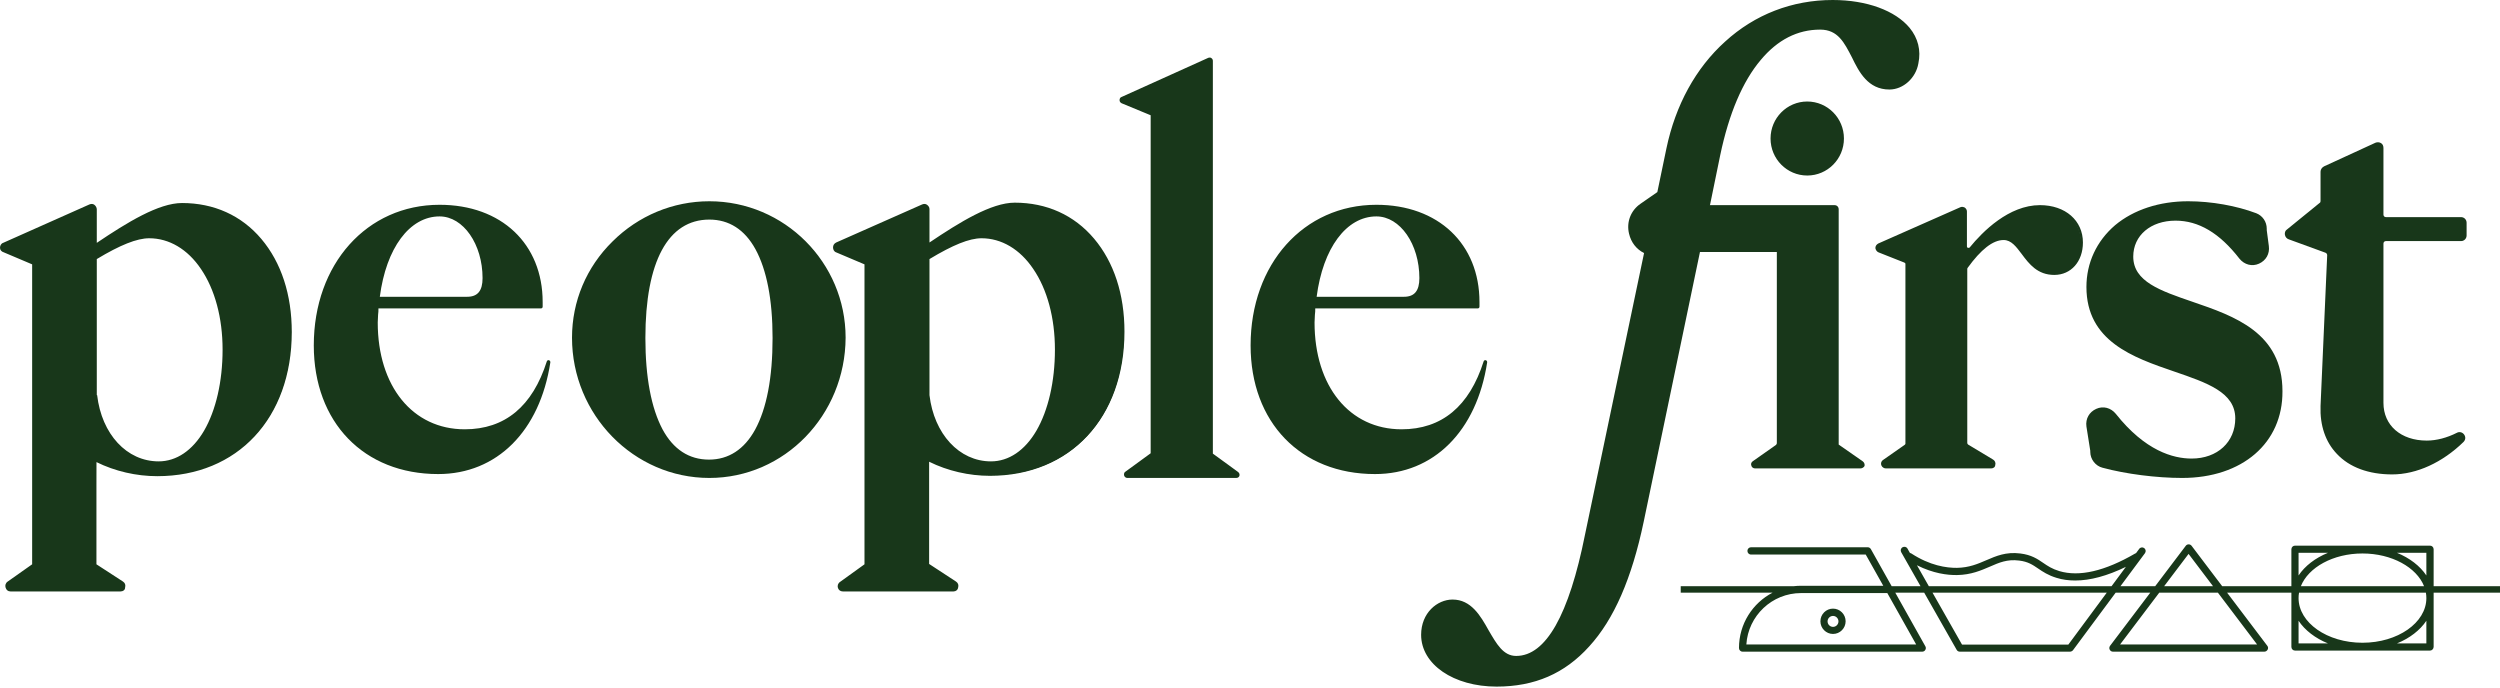 <svg width="200" height="55" viewBox="0 0 200 55" fill="none" xmlns="http://www.w3.org/2000/svg">
<g clip-path="url(#clip0_356_115)">
<path d="M2.796 45.228V21.063C2.796 21.007 2.768 20.951 2.712 20.922L0.364 19.936C0.252 19.879 0.252 19.71 0.364 19.654L7.268 16.608C7.38 16.552 7.492 16.637 7.492 16.749V19.654C7.492 19.766 7.632 19.851 7.716 19.766C9.812 18.357 12.636 16.495 14.564 16.495C19.596 16.495 23.09 20.584 23.09 26.562C23.09 33.16 18.981 37.813 12.608 37.813C10.874 37.813 9.169 37.39 7.716 36.628C7.604 36.572 7.492 36.657 7.492 36.769V45.228C7.492 45.285 7.52 45.341 7.548 45.37L9.728 46.808C9.868 46.892 9.784 47.09 9.644 47.09H0.839C0.699 47.09 0.643 46.892 0.755 46.808L2.74 45.37C2.768 45.313 2.796 45.257 2.796 45.228ZM18.087 27.972C18.087 22.558 15.403 18.779 11.937 18.779C10.763 18.779 9.253 19.484 7.548 20.528C7.492 20.556 7.464 20.612 7.464 20.669V31.637C7.464 31.637 7.464 31.637 7.464 31.666C7.855 35.106 10.092 37.221 12.664 37.221C15.85 37.192 18.087 33.386 18.087 27.972Z" fill="#18371A"/>
<path d="M9.644 47.202H0.838C0.699 47.202 0.615 47.118 0.559 47.005C0.531 46.892 0.559 46.751 0.671 46.666L2.683 45.228V21.063L0.335 20.076C0.223 20.02 0.167 19.936 0.167 19.823C0.167 19.71 0.223 19.597 0.335 19.541L7.24 16.467C7.324 16.439 7.436 16.439 7.519 16.495C7.603 16.552 7.659 16.636 7.659 16.749V19.654C10.147 17.99 12.719 16.383 14.62 16.383C19.708 16.383 23.286 20.584 23.286 26.59C23.286 33.414 19.009 37.982 12.663 37.982C10.958 37.982 9.197 37.559 7.687 36.769L7.659 45.228L9.84 46.666C9.951 46.751 10.007 46.864 9.951 47.005C9.896 47.118 9.784 47.202 9.644 47.202ZM7.352 16.749L0.419 19.794L2.767 20.781C2.879 20.838 2.935 20.922 2.935 21.063V45.2C2.935 45.285 2.879 45.398 2.823 45.426L0.838 46.864L9.672 46.892L7.491 45.454C7.408 45.398 7.352 45.313 7.352 45.2V36.741C7.352 36.628 7.408 36.544 7.491 36.487C7.575 36.431 7.687 36.431 7.771 36.487C9.225 37.248 10.93 37.672 12.607 37.672C18.785 37.672 22.95 33.216 22.95 26.562C22.95 20.725 19.512 16.636 14.564 16.636C12.607 16.636 9.588 18.667 7.771 19.879C7.687 19.936 7.575 19.936 7.464 19.907C7.38 19.851 7.324 19.766 7.324 19.654V16.749H7.352ZM12.691 37.333C9.924 37.333 7.743 34.993 7.352 31.666V31.637V20.669C7.352 20.556 7.408 20.471 7.491 20.415C9.448 19.202 10.874 18.638 11.936 18.638C15.57 18.638 18.226 22.558 18.226 27.972C18.226 33.47 15.962 37.333 12.691 37.333ZM11.936 18.92C10.902 18.92 9.532 19.456 7.631 20.64V31.609C7.995 34.824 10.091 37.051 12.691 37.051C15.794 37.051 17.946 33.329 17.946 27.972C17.946 22.727 15.431 18.92 11.936 18.92Z" fill="#18371A"/>
<path d="M9.644 47.174H0.839C0.727 47.174 0.615 47.09 0.559 46.977C0.531 46.864 0.559 46.723 0.671 46.666L2.656 45.228C2.656 45.228 2.656 45.228 2.656 45.2V21.063C2.656 21.063 2.656 21.063 2.656 21.035L0.307 20.048C0.196 19.992 0.14 19.907 0.14 19.794C0.14 19.682 0.196 19.569 0.307 19.541L7.212 16.467C7.296 16.439 7.408 16.439 7.492 16.495C7.575 16.552 7.631 16.636 7.631 16.721V19.625C7.631 19.625 7.631 19.625 7.631 19.654H7.659C10.119 17.99 12.719 16.383 14.592 16.383C17.108 16.383 19.26 17.369 20.854 19.23C22.419 21.092 23.258 23.629 23.258 26.59C23.258 33.386 18.981 37.982 12.635 37.982C10.93 37.982 9.169 37.559 7.659 36.769C7.659 36.769 7.659 36.769 7.631 36.769C7.631 36.769 7.631 36.769 7.631 36.797V45.257C7.631 45.257 7.631 45.257 7.631 45.285L9.812 46.723C9.924 46.779 9.952 46.92 9.924 47.033C9.896 47.09 9.784 47.174 9.644 47.174ZM7.324 16.721L0.419 19.794C0.419 19.794 0.419 19.794 0.419 19.823V19.851L2.767 20.838C2.879 20.894 2.935 20.979 2.935 21.092V45.228C2.935 45.313 2.879 45.398 2.823 45.454L0.839 46.892C0.839 46.892 0.839 46.892 0.839 46.92C0.839 46.92 0.839 46.92 0.866 46.92H9.7C9.7 46.92 9.7 46.92 9.728 46.92V46.892L7.548 45.454C7.464 45.398 7.408 45.313 7.408 45.228V36.769C7.408 36.656 7.464 36.572 7.548 36.516C7.631 36.459 7.743 36.459 7.827 36.516C9.281 37.277 10.986 37.7 12.663 37.7C18.841 37.7 23.006 33.245 23.006 26.59C23.006 23.686 22.195 21.204 20.686 19.4C19.177 17.595 17.08 16.665 14.648 16.665C12.691 16.665 9.672 18.695 7.855 19.907C7.771 19.964 7.659 19.964 7.575 19.907C7.492 19.851 7.436 19.766 7.436 19.654L7.324 16.721C7.352 16.749 7.352 16.749 7.324 16.721C7.352 16.721 7.352 16.721 7.324 16.721ZM12.691 37.333C9.924 37.333 7.743 34.993 7.352 31.666V31.637V20.669C7.352 20.556 7.408 20.471 7.492 20.415C9.448 19.202 10.874 18.638 11.936 18.638C13.669 18.638 15.263 19.569 16.409 21.261C17.555 22.953 18.198 25.349 18.198 27.944C18.198 30.566 17.639 32.963 16.661 34.654C15.682 36.374 14.257 37.333 12.691 37.333ZM7.631 31.609C7.995 34.824 10.091 37.051 12.691 37.051C14.173 37.051 15.514 36.149 16.465 34.542C17.443 32.906 17.974 30.566 17.974 27.972C17.974 25.406 17.36 23.093 16.213 21.43C15.123 19.823 13.586 18.92 11.936 18.92C10.902 18.92 9.532 19.456 7.631 20.64C7.631 20.64 7.631 20.64 7.631 20.669V31.609Z" fill="#18371A"/>
<path d="M9.644 47.315H0.839C0.643 47.315 0.503 47.202 0.447 47.005C0.391 46.836 0.447 46.638 0.615 46.525L2.572 45.144V21.148L0.307 20.189C0.112 20.133 0 19.992 0 19.823C0 19.654 0.084 19.484 0.252 19.428L7.156 16.354C7.296 16.298 7.436 16.298 7.548 16.383C7.659 16.467 7.743 16.608 7.743 16.749V19.428C10.175 17.792 12.691 16.242 14.564 16.242C17.108 16.242 19.316 17.229 20.91 19.118C22.503 21.007 23.342 23.573 23.342 26.562C23.342 33.442 19.009 38.094 12.579 38.094C10.902 38.094 9.197 37.7 7.715 36.967V45.144L9.84 46.525C10.008 46.638 10.063 46.807 10.008 47.005C10.008 47.202 9.84 47.315 9.644 47.315ZM1.202 46.779H9.253L7.408 45.567C7.296 45.482 7.212 45.341 7.212 45.2V36.741C7.212 36.6 7.296 36.459 7.408 36.374C7.548 36.29 7.687 36.29 7.827 36.346C9.253 37.108 10.958 37.502 12.607 37.502C18.701 37.502 22.811 33.103 22.811 26.534C22.811 23.686 22.028 21.233 20.518 19.456C19.037 17.68 16.968 16.749 14.564 16.749C12.635 16.749 9.644 18.751 7.855 19.964C7.715 20.048 7.548 20.048 7.408 19.992C7.268 19.907 7.184 19.766 7.184 19.625V16.918L0.727 19.823L2.795 20.697C2.963 20.753 3.047 20.922 3.047 21.092V45.228C3.047 45.369 2.991 45.482 2.879 45.567L1.202 46.779ZM12.691 37.474C9.868 37.474 7.604 35.077 7.212 31.665V31.609V20.64C7.212 20.499 7.296 20.358 7.408 20.274C9.393 19.061 10.818 18.497 11.936 18.497C13.726 18.497 15.347 19.456 16.549 21.176C17.723 22.896 18.366 25.293 18.366 27.944C18.366 30.594 17.807 33.019 16.8 34.711C15.766 36.487 14.313 37.474 12.691 37.474ZM7.771 31.609C8.135 34.739 10.147 36.91 12.691 36.91C14.117 36.91 15.403 36.036 16.325 34.457C17.276 32.822 17.807 30.509 17.807 27.972C17.807 25.434 17.192 23.15 16.074 21.515C15.011 19.935 13.53 19.061 11.936 19.061C10.958 19.061 9.616 19.597 7.743 20.725V31.609H7.771Z" fill="#18371A"/>
<path d="M46.18 27.013C46.18 21.261 50.96 16.524 56.747 16.524C62.533 16.524 67.23 21.261 67.23 27.013C67.23 32.963 62.533 37.812 56.747 37.812C50.932 37.812 46.18 32.991 46.18 27.013ZM62.226 27.041C62.226 20.725 60.269 17.144 56.747 17.144C53.197 17.144 51.24 20.612 51.24 27.041C51.24 33.526 53.197 37.164 56.747 37.164C60.213 37.192 62.226 33.611 62.226 27.041Z" fill="#18371A"/>
<path d="M56.747 38.094C50.765 38.094 45.901 33.103 45.901 27.013C45.901 21.063 50.765 16.242 56.747 16.242C62.673 16.242 67.51 21.063 67.51 27.013C67.51 33.132 62.673 38.094 56.747 38.094ZM56.747 16.805C51.072 16.805 46.46 21.373 46.46 27.013C46.46 32.822 51.072 37.531 56.747 37.531C62.366 37.531 66.951 32.793 66.951 27.013C66.951 21.373 62.366 16.805 56.747 16.805ZM56.747 37.474C53.001 37.474 50.961 33.78 50.961 27.069C50.961 20.499 53.029 16.89 56.747 16.89C60.409 16.89 62.506 20.612 62.506 27.069C62.506 33.667 60.409 37.474 56.747 37.474ZM56.747 17.426C52.191 17.426 51.52 23.46 51.52 27.041C51.52 33.386 53.393 36.882 56.747 36.882C60.102 36.882 61.947 33.386 61.947 27.041C61.947 20.95 60.046 17.426 56.747 17.426Z" fill="#18371A"/>
<path d="M56.747 37.953C50.849 37.953 46.041 33.047 46.041 27.013C46.041 24.193 47.159 21.515 49.199 19.513C51.24 17.511 53.896 16.383 56.747 16.383C62.589 16.383 67.37 21.148 67.37 27.013C67.342 33.047 62.589 37.953 56.747 37.953ZM56.747 16.665C53.98 16.665 51.352 17.736 49.395 19.71C47.41 21.684 46.32 24.278 46.32 27.013C46.32 32.906 50.989 37.7 56.747 37.7C62.45 37.7 67.09 32.906 67.09 27.013C67.09 21.289 62.45 16.665 56.747 16.665ZM56.747 37.333C54.93 37.333 53.504 36.431 52.554 34.626C51.603 32.85 51.1 30.312 51.1 27.069C51.1 20.612 53.113 17.031 56.747 17.031C58.536 17.031 59.934 17.933 60.912 19.682C61.863 21.402 62.366 23.883 62.366 27.069C62.366 30.34 61.863 32.906 60.912 34.654C59.934 36.431 58.536 37.333 56.747 37.333ZM56.747 17.285C53.281 17.285 51.352 20.753 51.352 27.041C51.352 30.256 51.827 32.737 52.778 34.485C53.7 36.177 55.042 37.051 56.747 37.051C58.424 37.051 59.738 36.205 60.661 34.514C61.611 32.793 62.086 30.284 62.086 27.041C62.086 23.911 61.611 21.486 60.689 19.794C59.766 18.131 58.424 17.285 56.747 17.285Z" fill="#18371A"/>
<path d="M56.747 38.236C50.709 38.236 45.761 33.188 45.761 27.013C45.761 24.109 46.907 21.373 49.004 19.315C51.072 17.257 53.84 16.101 56.747 16.101C62.757 16.101 67.649 21.007 67.649 27.013C67.621 33.216 62.757 38.236 56.747 38.236ZM58.676 17.116C59.682 17.539 60.521 18.356 61.164 19.541C62.142 21.317 62.645 23.855 62.645 27.07C62.645 30.397 62.142 32.991 61.164 34.795C60.521 35.98 59.682 36.798 58.676 37.221C63.316 36.29 66.81 32.06 66.81 27.013C66.81 22.107 63.316 18.018 58.676 17.116ZM54.762 17.116C52.805 17.511 51.016 18.441 49.59 19.879C47.662 21.797 46.599 24.306 46.599 26.985C46.599 32.032 50.15 36.262 54.818 37.192C53.812 36.741 52.973 35.923 52.302 34.711C51.324 32.906 50.821 30.312 50.821 27.013C50.821 21.656 52.19 18.244 54.762 17.116ZM56.747 17.567C53.448 17.567 51.631 20.922 51.631 27.041C51.631 30.199 52.106 32.653 53.001 34.344C53.868 35.952 55.125 36.769 56.719 36.769C58.284 36.769 59.542 35.952 60.409 34.373C61.331 32.681 61.806 30.228 61.806 27.041C61.806 23.968 61.331 21.571 60.437 19.936C59.57 18.356 58.312 17.567 56.747 17.567Z" fill="#18371A"/>
<path d="M69.41 45.228V21.063C69.41 21.007 69.382 20.951 69.327 20.922L66.978 19.935C66.867 19.879 66.867 19.71 66.978 19.682L73.911 16.608C73.995 16.58 74.107 16.636 74.107 16.749V19.682C74.107 19.794 74.246 19.879 74.33 19.794C76.427 18.384 79.25 16.524 81.207 16.524C86.239 16.524 89.733 20.612 89.733 26.59C89.733 33.188 85.624 37.841 79.25 37.841C77.517 37.841 75.784 37.418 74.33 36.628C74.246 36.572 74.135 36.657 74.135 36.769V45.228C74.135 45.285 74.163 45.313 74.191 45.341L76.399 46.779C76.511 46.864 76.455 47.033 76.315 47.033H67.454C67.314 47.033 67.258 46.864 67.37 46.779L69.382 45.341C69.382 45.313 69.41 45.285 69.41 45.228ZM84.701 27.972C84.701 22.558 82.018 18.779 78.552 18.779C77.377 18.779 75.868 19.484 74.163 20.528C74.107 20.556 74.107 20.612 74.107 20.64V31.609C74.107 31.609 74.107 31.609 74.107 31.637C74.498 35.077 76.734 37.192 79.306 37.192C82.437 37.192 84.701 33.386 84.701 27.972Z" fill="#18371A"/>
<path d="M76.287 47.202H67.426C67.286 47.202 67.202 47.117 67.146 47.005C67.118 46.892 67.146 46.751 67.258 46.695L69.271 45.257V21.063L66.923 20.076C66.811 20.02 66.755 19.935 66.755 19.823C66.755 19.71 66.811 19.597 66.923 19.569L73.855 16.495C73.939 16.467 74.051 16.467 74.135 16.523C74.219 16.58 74.275 16.665 74.275 16.777V19.71C76.762 18.046 79.334 16.411 81.235 16.411C86.323 16.411 89.901 20.612 89.901 26.618C89.901 33.442 85.624 38.01 79.278 38.01C77.545 38.01 75.784 37.587 74.302 36.797V45.257L76.511 46.695C76.623 46.751 76.679 46.892 76.623 47.005C76.511 47.117 76.399 47.202 76.287 47.202ZM73.939 16.749L67.006 19.823L69.355 20.809C69.466 20.866 69.522 20.95 69.522 21.063V45.228C69.522 45.313 69.466 45.398 69.41 45.454L67.398 46.892H76.259L74.051 45.454C73.967 45.398 73.911 45.313 73.911 45.2V36.741C73.911 36.628 73.967 36.544 74.051 36.487C74.135 36.431 74.247 36.431 74.331 36.487C75.784 37.248 77.517 37.672 79.166 37.672C85.344 37.672 89.51 33.216 89.51 26.562C89.51 20.725 86.071 16.636 81.123 16.636C79.166 16.636 76.147 18.667 74.331 19.879C74.247 19.935 74.135 19.935 74.051 19.879C73.967 19.823 73.911 19.738 73.911 19.625V16.749H73.939ZM79.278 37.333C76.511 37.333 74.331 34.993 73.939 31.665V31.637V20.669C73.939 20.556 73.995 20.471 74.079 20.415C76.036 19.202 77.461 18.638 78.524 18.638C82.158 18.638 84.813 22.558 84.813 27.972C84.841 33.47 82.549 37.333 79.278 37.333ZM78.552 18.92C77.517 18.92 76.147 19.456 74.247 20.64V31.609C74.61 34.795 76.707 37.051 79.306 37.051C82.409 37.051 84.562 33.329 84.562 27.972C84.562 22.727 82.018 18.92 78.552 18.92Z" fill="#18371A"/>
<path d="M76.287 47.174H67.426C67.314 47.174 67.202 47.09 67.174 46.977C67.146 46.864 67.174 46.723 67.286 46.666L69.299 45.228V21.063L66.951 20.076C66.839 20.02 66.783 19.936 66.783 19.823C66.783 19.71 66.839 19.597 66.951 19.569L73.883 16.495C73.967 16.467 74.079 16.467 74.135 16.523C74.219 16.58 74.246 16.665 74.246 16.749V19.682C76.734 18.018 79.306 16.383 81.179 16.383C83.695 16.383 85.848 17.369 87.441 19.23C89.006 21.092 89.845 23.629 89.845 26.59C89.845 33.386 85.568 37.982 79.222 37.982C77.517 37.982 75.728 37.559 74.246 36.769V45.228L76.455 46.666C76.567 46.723 76.595 46.864 76.567 46.977C76.511 47.09 76.399 47.174 76.287 47.174ZM73.939 16.721L67.007 19.794L69.355 20.781C69.466 20.838 69.522 20.922 69.522 21.035V45.2C69.522 45.285 69.466 45.37 69.41 45.426L67.398 46.864H76.259L74.051 45.426C73.967 45.37 73.911 45.285 73.911 45.2V36.741C73.911 36.656 73.967 36.544 74.051 36.516C74.135 36.459 74.246 36.459 74.33 36.516C75.784 37.277 77.517 37.7 79.194 37.7C85.372 37.7 89.538 33.245 89.538 26.59C89.538 23.686 88.727 21.204 87.217 19.4C85.708 17.595 83.611 16.665 81.179 16.665C79.222 16.665 76.203 18.695 74.386 19.907C74.302 19.964 74.191 19.964 74.107 19.907C74.023 19.851 73.967 19.766 73.967 19.654L73.939 16.721C73.967 16.749 73.967 16.749 73.939 16.721ZM79.278 37.333C76.511 37.333 74.33 34.993 73.939 31.666V31.637V20.669C73.939 20.584 73.995 20.471 74.079 20.443C76.036 19.23 77.461 18.667 78.524 18.667C80.257 18.667 81.85 19.597 82.996 21.289C84.142 22.981 84.785 25.378 84.785 27.972C84.785 30.594 84.226 32.991 83.248 34.683C82.297 36.374 80.872 37.333 79.278 37.333ZM78.552 18.92C77.517 18.92 76.147 19.456 74.246 20.64V31.609C74.61 34.824 76.707 37.051 79.306 37.051C80.788 37.051 82.13 36.149 83.08 34.542C84.058 32.906 84.59 30.566 84.59 27.972C84.59 25.406 83.975 23.093 82.829 21.43C81.71 19.823 80.201 18.92 78.552 18.92Z" fill="#18371A"/>
<path d="M76.287 47.315H67.425C67.23 47.315 67.09 47.202 67.034 47.033C66.978 46.864 67.034 46.667 67.202 46.554L69.159 45.144V21.148L66.894 20.189C66.727 20.133 66.643 19.964 66.643 19.795C66.643 19.625 66.727 19.484 66.894 19.4L73.771 16.355C73.911 16.298 74.05 16.298 74.162 16.383C74.274 16.467 74.358 16.58 74.358 16.721V19.4C76.79 17.764 79.306 16.213 81.179 16.213C83.723 16.213 85.931 17.2 87.525 19.09C89.118 20.979 89.957 23.545 89.957 26.534C89.957 33.414 85.624 38.066 79.194 38.066C77.517 38.066 75.812 37.672 74.33 36.938V45.116L76.483 46.526C76.65 46.638 76.706 46.807 76.65 47.005C76.622 47.202 76.455 47.315 76.287 47.315ZM67.817 46.779H75.868L74.022 45.567C73.911 45.482 73.827 45.37 73.827 45.2V36.741C73.827 36.6 73.911 36.459 74.022 36.375C74.134 36.29 74.302 36.29 74.442 36.375C75.868 37.136 77.573 37.531 79.222 37.531C85.316 37.531 89.425 33.132 89.425 26.562C89.425 23.714 88.643 21.261 87.133 19.484C85.652 17.708 83.583 16.777 81.179 16.777C79.25 16.777 76.259 18.808 74.47 19.992C74.33 20.077 74.19 20.077 74.05 20.02C73.911 19.936 73.827 19.795 73.827 19.654V16.919L67.341 19.795L69.41 20.669C69.578 20.725 69.662 20.894 69.662 21.064V45.228C69.662 45.37 69.606 45.482 69.494 45.567L67.817 46.779ZM79.278 37.474C76.455 37.474 74.19 35.078 73.799 31.666C73.799 31.637 73.799 31.637 73.799 31.609V20.669C73.799 20.528 73.883 20.387 73.995 20.302C75.979 19.09 77.405 18.526 78.523 18.526C80.312 18.526 81.934 19.484 83.136 21.204C84.31 22.924 84.953 25.321 84.953 27.972C84.953 30.622 84.394 33.047 83.387 34.739C82.381 36.487 80.927 37.474 79.278 37.474ZM74.358 20.725V31.609C74.722 34.711 76.734 36.91 79.278 36.91C80.704 36.91 81.99 36.036 82.912 34.457C83.862 32.822 84.394 30.509 84.394 27.972C84.394 25.434 83.779 23.15 82.66 21.515C81.598 19.936 80.117 19.061 78.523 19.061C77.545 19.061 76.231 19.597 74.358 20.725Z" fill="#18371A"/>
<path d="M92.193 36.233V9.22C92.193 9.164 92.165 9.108 92.109 9.079L89.789 8.121C89.677 8.064 89.677 7.895 89.789 7.839L96.722 4.681C96.805 4.624 96.917 4.709 96.917 4.822V36.233C96.917 36.29 96.945 36.318 96.973 36.346L98.986 37.812C99.098 37.897 99.042 38.095 98.902 38.095H90.18C90.04 38.095 89.985 37.897 90.096 37.812L92.109 36.346C92.165 36.346 92.193 36.29 92.193 36.233Z" fill="#18371A"/>
<path d="M98.902 38.236H90.18C90.069 38.236 89.957 38.151 89.929 38.038C89.901 37.925 89.929 37.784 90.041 37.728L92.053 36.262V9.221L89.733 8.262C89.621 8.205 89.565 8.121 89.565 8.008C89.565 7.895 89.621 7.782 89.733 7.754L96.666 4.624C96.75 4.596 96.862 4.596 96.917 4.653C97.001 4.709 97.029 4.794 97.029 4.878V36.29L99.042 37.756C99.154 37.841 99.182 37.953 99.154 38.066C99.126 38.151 99.042 38.236 98.902 38.236ZM96.778 4.822L89.845 7.98L92.165 8.939C92.277 8.995 92.333 9.08 92.333 9.192V36.233C92.333 36.318 92.277 36.403 92.221 36.459L90.209 37.925H98.93L96.917 36.459C96.834 36.403 96.806 36.318 96.806 36.233L96.778 4.822Z" fill="#18371A"/>
<path d="M142.259 35.5V21.035C142.259 20.556 142.259 20.076 142.259 19.625C142.203 19.287 142.175 18.977 142.119 18.638C142.119 18.638 142.119 18.638 142.092 18.638C141.448 19.033 141.84 18.441 141.197 18.836C141.197 18.836 140.163 19.315 140.135 19.315L136.053 16.89C135.886 16.777 135.969 16.524 136.165 16.524H146.704C146.816 16.524 146.9 16.608 146.9 16.721V35.5C146.9 35.557 146.928 35.641 146.983 35.669L148.884 36.995C149.052 37.108 148.968 37.361 148.772 37.361H140.358C140.163 37.361 140.079 37.108 140.247 36.995L142.119 35.669C142.203 35.613 142.231 35.557 142.259 35.5Z" fill="#18371A"/>
<path d="M148.828 37.474H140.414C140.275 37.474 140.135 37.389 140.107 37.248C140.051 37.108 140.107 36.967 140.247 36.882L142.092 35.585L142.147 35.472V21.035V19.625L142.036 18.836C141.84 18.948 141.7 18.92 141.588 18.836C141.588 18.836 141.56 18.836 141.56 18.808C141.56 18.808 141.504 18.808 141.281 18.948C141.281 18.948 141.281 18.948 140.75 19.202C140.163 19.456 140.163 19.484 140.107 19.428L136.053 17.003C135.914 16.918 135.886 16.777 135.914 16.636C135.941 16.495 136.081 16.411 136.221 16.411H146.76C146.955 16.411 147.095 16.552 147.095 16.749V35.529C147.095 35.557 147.095 35.585 147.123 35.585L149.024 36.91C149.136 36.995 149.192 37.136 149.164 37.277C149.108 37.389 148.968 37.474 148.828 37.474ZM142.119 18.497C142.147 18.497 142.147 18.497 142.175 18.497C142.231 18.526 142.259 18.554 142.259 18.61L142.399 19.625V21.035V35.529L142.287 35.754L140.386 37.079C140.358 37.108 140.358 37.136 140.358 37.164C140.358 37.192 140.386 37.22 140.414 37.22H148.828C148.884 37.22 148.884 37.192 148.884 37.164C148.884 37.136 148.884 37.108 148.856 37.079L146.955 35.754C146.872 35.698 146.816 35.585 146.816 35.472V16.721C146.816 16.693 146.788 16.665 146.76 16.665H136.221C136.193 16.665 136.165 16.693 136.165 16.721C136.165 16.749 136.165 16.777 136.193 16.777L140.191 19.174C140.386 19.09 141.085 18.751 141.169 18.723C141.476 18.526 141.616 18.526 141.756 18.638C141.756 18.638 141.784 18.638 141.784 18.667C141.784 18.667 141.84 18.667 142.064 18.526C142.064 18.497 142.092 18.497 142.119 18.497Z" fill="#18371A"/>
<path d="M152.574 35.472V21.092C152.574 20.979 152.518 20.894 152.406 20.866L150.338 20.048C150.142 19.964 150.142 19.682 150.338 19.597L156.907 16.693C157.075 16.608 157.242 16.749 157.242 16.918V19.71C157.242 19.936 157.522 20.048 157.69 19.879C159.115 18.103 161.1 16.552 163.197 16.552C165.153 16.552 166.495 17.736 166.495 19.428C166.495 20.894 165.601 21.881 164.315 21.881C161.995 21.881 161.799 19.09 160.261 19.09C159.143 19.09 158.053 20.274 157.27 21.373C157.242 21.43 157.214 21.458 157.214 21.515V35.472C157.214 35.557 157.27 35.641 157.326 35.698L159.339 36.91C159.563 37.051 159.451 37.361 159.199 37.361H150.785C150.533 37.361 150.449 37.051 150.645 36.91L152.378 35.698C152.546 35.641 152.574 35.557 152.574 35.472Z" fill="#18371A"/>
<path d="M159.283 37.474H150.869C150.701 37.474 150.562 37.361 150.505 37.22C150.45 37.051 150.505 36.882 150.645 36.797L152.378 35.585C152.406 35.557 152.434 35.529 152.434 35.5V21.12C152.434 21.063 152.406 21.035 152.35 21.007L150.282 20.189C150.142 20.133 150.058 19.992 150.03 19.851C150.03 19.682 150.114 19.569 150.254 19.484L156.823 16.58C156.935 16.523 157.075 16.552 157.187 16.608C157.298 16.693 157.354 16.805 157.354 16.918V19.71C157.354 19.794 157.41 19.823 157.438 19.823C157.466 19.823 157.522 19.851 157.578 19.794C158.612 18.526 160.708 16.411 163.197 16.411C165.237 16.411 166.634 17.651 166.634 19.4C166.634 20.922 165.685 21.994 164.342 21.994C163.001 21.994 162.331 21.12 161.743 20.33C161.296 19.738 160.904 19.202 160.29 19.202C159.423 19.202 158.473 19.964 157.41 21.43C157.41 21.458 157.382 21.486 157.382 21.486V35.444C157.382 35.472 157.41 35.529 157.438 35.557L159.451 36.769C159.591 36.854 159.674 37.023 159.619 37.192C159.619 37.361 159.479 37.474 159.283 37.474ZM157.019 16.777C157.019 16.777 156.991 16.777 156.963 16.777L150.394 19.682C150.338 19.71 150.338 19.766 150.338 19.794C150.338 19.823 150.338 19.879 150.422 19.907L152.49 20.725C152.63 20.781 152.742 20.922 152.742 21.092V35.472C152.742 35.585 152.686 35.726 152.574 35.782L150.841 36.995C150.785 37.051 150.785 37.108 150.785 37.136C150.785 37.164 150.813 37.22 150.897 37.22H159.311C159.395 37.22 159.423 37.164 159.423 37.136C159.423 37.108 159.451 37.051 159.367 36.995L157.354 35.782C157.242 35.726 157.159 35.585 157.159 35.444V21.486C157.159 21.402 157.187 21.317 157.242 21.261C158.361 19.71 159.395 18.92 160.345 18.92C161.1 18.92 161.547 19.512 162.022 20.161C162.581 20.922 163.197 21.712 164.398 21.712C165.602 21.712 166.44 20.753 166.44 19.371C166.44 17.764 165.126 16.636 163.253 16.636C160.877 16.636 158.836 18.695 157.829 19.907C157.718 20.02 157.55 20.076 157.41 20.02C157.27 19.964 157.159 19.823 157.159 19.654V16.862C157.159 16.805 157.131 16.777 157.103 16.777C157.075 16.805 157.047 16.777 157.019 16.777Z" fill="#18371A"/>
<path d="M167.642 36.149C167.642 36.092 167.642 36.064 167.642 36.008L167.333 34.062C167.194 33.132 168.368 32.624 168.927 33.357C170.55 35.416 172.757 37.108 175.301 37.108C177.594 37.108 179.215 35.641 179.215 33.498C179.215 28.282 167.306 30.397 167.306 22.952C167.306 19.259 170.464 16.524 175.022 16.524C176.895 16.524 178.852 16.89 180.305 17.454C180.641 17.595 180.892 17.933 180.892 18.3V18.356C180.892 18.413 180.892 18.441 180.892 18.497L181.06 19.766C181.2 20.697 180.026 21.176 179.467 20.471C177.929 18.497 176.167 17.257 174.015 17.257C171.807 17.257 170.241 18.61 170.241 20.556C170.241 25.688 182.178 23.432 182.178 31.327C182.178 35.134 179.215 37.841 174.546 37.841C172.617 37.841 170.214 37.559 168.284 37.051C167.892 36.91 167.642 36.572 167.642 36.149Z" fill="#18371A"/>
<path d="M174.573 38.095C172.533 38.095 170.101 37.785 168.228 37.277C167.725 37.136 167.362 36.657 167.362 36.121C167.362 36.093 167.362 36.065 167.362 36.036L167.054 34.091C166.97 33.555 167.25 33.047 167.752 32.822C168.257 32.596 168.816 32.737 169.152 33.16C170.464 34.824 172.589 36.797 175.328 36.797C177.454 36.797 178.962 35.416 178.962 33.47C178.962 31.299 176.671 30.509 173.987 29.579C170.744 28.451 167.054 27.182 167.054 22.924C167.054 19.033 170.41 16.213 175.049 16.213C176.895 16.213 178.908 16.58 180.445 17.172C180.891 17.341 181.2 17.793 181.2 18.272V18.328C181.2 18.357 181.2 18.385 181.2 18.413L181.367 19.682C181.45 20.246 181.171 20.725 180.668 20.951C180.165 21.176 179.606 21.035 179.271 20.584C177.65 18.497 175.944 17.482 174.043 17.482C171.974 17.482 170.549 18.723 170.549 20.5C170.549 22.586 172.785 23.347 175.357 24.25C178.683 25.406 182.485 26.703 182.485 31.271C182.485 35.388 179.298 38.095 174.573 38.095ZM168.228 33.301C168.144 33.301 168.032 33.329 167.977 33.358C167.752 33.442 167.558 33.668 167.613 34.034L167.921 35.98C167.921 36.036 167.921 36.093 167.921 36.149C167.921 36.431 168.117 36.685 168.368 36.769C170.185 37.249 172.562 37.559 174.573 37.559C178.991 37.559 181.953 35.049 181.953 31.327C181.953 27.154 178.516 25.97 175.218 24.842C172.533 23.911 170.018 23.065 170.018 20.556C170.018 18.441 171.695 16.975 174.071 16.975C176.14 16.975 177.984 18.075 179.717 20.302C179.942 20.584 180.249 20.584 180.445 20.5C180.668 20.415 180.864 20.189 180.808 19.823L180.641 18.554C180.641 18.497 180.641 18.441 180.641 18.385V18.328C180.641 18.075 180.472 17.849 180.249 17.736C178.768 17.144 176.838 16.806 175.049 16.806C170.744 16.806 167.613 19.4 167.613 22.953C167.613 26.788 170.94 27.944 174.154 29.071C176.895 30.03 179.494 30.933 179.494 33.498C179.494 35.782 177.761 37.39 175.301 37.39C172.366 37.39 170.074 35.303 168.704 33.527C168.564 33.358 168.397 33.301 168.228 33.301Z" fill="#18371A"/>
<path d="M174.573 37.953C172.533 37.953 170.13 37.643 168.284 37.136C167.838 37.023 167.529 36.6 167.529 36.121C167.529 36.093 167.529 36.036 167.529 36.008L167.222 34.062C167.139 33.583 167.39 33.132 167.838 32.934C168.284 32.737 168.76 32.85 169.067 33.245C171.471 36.29 173.82 36.939 175.357 36.939C177.565 36.939 179.131 35.501 179.131 33.442C179.131 31.158 176.782 30.34 174.071 29.41C170.856 28.31 167.25 27.041 167.25 22.896C167.25 21.063 168.034 19.372 169.459 18.187C170.884 16.975 172.896 16.326 175.133 16.326C176.951 16.326 178.962 16.693 180.472 17.285C180.864 17.454 181.144 17.821 181.144 18.272V18.328C181.144 18.357 181.144 18.413 181.144 18.441L181.311 19.71C181.367 20.189 181.144 20.612 180.696 20.81C180.249 21.007 179.774 20.866 179.467 20.5C177.817 18.385 176.056 17.341 174.127 17.341C171.974 17.341 170.464 18.638 170.464 20.5C170.464 22.699 172.757 23.46 175.385 24.391C178.683 25.519 182.402 26.816 182.402 31.271C182.345 35.275 179.214 37.953 174.573 37.953ZM168.228 33.16C168.117 33.16 168.005 33.188 167.921 33.217C167.669 33.329 167.39 33.611 167.473 34.034L167.782 35.98C167.782 36.036 167.782 36.093 167.782 36.149C167.782 36.516 168.005 36.798 168.341 36.91C170.185 37.39 172.562 37.7 174.573 37.7C179.075 37.7 182.093 35.134 182.093 31.327C182.093 27.041 178.459 25.8 175.245 24.701C172.617 23.799 170.157 22.953 170.157 20.556C170.157 18.526 171.778 17.116 174.071 17.116C176.084 17.116 177.9 18.187 179.606 20.387C179.886 20.725 180.276 20.725 180.529 20.612C180.781 20.5 181.06 20.217 180.975 19.794L180.808 18.526C180.808 18.469 180.808 18.441 180.808 18.385V18.328C180.808 18.018 180.612 17.708 180.305 17.595C178.822 17.003 176.866 16.665 175.049 16.665C172.896 16.665 170.94 17.313 169.571 18.469C168.228 19.625 167.473 21.204 167.473 22.981C167.473 26.928 170.856 28.113 174.127 29.241C176.839 30.171 179.383 31.045 179.383 33.527C179.383 35.726 177.733 37.277 175.357 37.277C173.764 37.277 171.332 36.628 168.872 33.47C168.647 33.217 168.424 33.16 168.228 33.16Z" fill="#18371A"/>
<path d="M174.573 38.236C172.533 38.236 170.074 37.925 168.201 37.418C167.642 37.277 167.222 36.741 167.222 36.149C167.222 36.121 167.222 36.093 167.222 36.064L166.914 34.119C166.83 33.498 167.139 32.963 167.698 32.709C168.257 32.455 168.871 32.624 169.263 33.104C171.611 36.064 173.847 36.685 175.328 36.685C177.397 36.685 178.822 35.359 178.822 33.47C178.822 31.384 176.559 30.622 173.931 29.72C170.633 28.592 166.914 27.295 166.914 22.953C166.914 21.035 167.725 19.287 169.206 18.018C170.689 16.777 172.756 16.101 175.049 16.101C176.922 16.101 178.935 16.467 180.501 17.059C181.004 17.257 181.34 17.736 181.34 18.3V18.356C181.34 18.385 181.34 18.413 181.34 18.413L181.507 19.682C181.59 20.302 181.283 20.838 180.724 21.092C180.165 21.346 179.55 21.176 179.158 20.697C177.565 18.639 175.887 17.652 174.043 17.652C172.058 17.652 170.66 18.836 170.66 20.528C170.66 22.53 172.842 23.263 175.385 24.137C178.768 25.293 182.597 26.618 182.597 31.299C182.625 35.444 179.381 38.236 174.573 38.236ZM168.228 33.442C168.144 33.442 168.088 33.47 168.032 33.498C167.977 33.527 167.698 33.668 167.752 34.034L168.061 35.98C168.061 36.036 168.088 36.121 168.088 36.177C168.088 36.403 168.228 36.6 168.451 36.657C170.13 37.108 172.254 37.39 174.154 37.446C172.617 37.136 170.66 36.177 168.676 33.668C168.507 33.498 168.368 33.442 168.228 33.442ZM171.136 17.764C170.604 18.018 170.157 18.328 169.738 18.667C168.451 19.766 167.725 21.289 167.725 22.953C167.725 26.703 170.856 27.774 174.183 28.93C176.978 29.889 179.634 30.82 179.634 33.47C179.634 34.965 178.935 36.149 177.817 36.854C180.305 35.952 181.814 33.921 181.814 31.299C181.814 27.21 178.292 25.998 175.161 24.926C172.45 23.996 169.878 23.122 169.878 20.528C169.85 19.4 170.324 18.413 171.136 17.764ZM175.218 16.947C176.866 17.285 178.376 18.356 179.83 20.189C180.053 20.471 180.361 20.358 180.416 20.33C180.472 20.302 180.752 20.161 180.695 19.794L180.528 18.526C180.528 18.469 180.528 18.413 180.528 18.328V18.272C180.528 18.075 180.416 17.877 180.22 17.821C178.768 17.285 176.922 16.947 175.218 16.947Z" fill="#18371A"/>
<path d="M185.783 32.511L186.315 20.443C186.315 20.302 186.231 20.161 186.091 20.133L183.156 19.061C182.932 18.977 182.877 18.667 183.073 18.497L185.672 16.383C185.756 16.326 185.783 16.213 185.783 16.129V13.76C185.783 13.619 185.868 13.507 185.979 13.45L190.088 11.561C190.311 11.476 190.536 11.617 190.536 11.871V17.2C190.536 17.369 190.676 17.539 190.872 17.539H196.882C197.049 17.539 197.217 17.68 197.217 17.877V18.892C197.217 19.061 197.078 19.231 196.882 19.231H190.872C190.703 19.231 190.536 19.372 190.536 19.569V32.314C190.536 34.175 191.961 35.444 194.114 35.444C194.925 35.444 195.791 35.218 196.573 34.824C196.909 34.654 197.217 35.077 196.938 35.331C195.372 36.91 193.332 37.897 191.346 37.897C187.908 37.812 185.672 35.839 185.783 32.511Z" fill="#18371A"/>
<path d="M191.375 37.953C189.502 37.953 187.965 37.39 186.957 36.318C186.035 35.359 185.589 34.034 185.643 32.483L186.175 20.415C186.175 20.33 186.119 20.246 186.035 20.217L183.1 19.146C182.932 19.09 182.821 18.948 182.792 18.779C182.765 18.61 182.821 18.441 182.961 18.356L185.56 16.242C185.616 16.213 185.643 16.157 185.643 16.101V13.732C185.643 13.563 185.756 13.394 185.923 13.309L190.032 11.42C190.172 11.364 190.34 11.364 190.48 11.448C190.62 11.533 190.676 11.674 190.676 11.843V17.172C190.676 17.285 190.76 17.369 190.872 17.369H196.882C197.132 17.369 197.328 17.567 197.328 17.821V18.836C197.328 19.09 197.132 19.287 196.882 19.287H190.872C190.76 19.287 190.676 19.372 190.676 19.484V32.23C190.676 34.034 192.074 35.247 194.141 35.247C194.925 35.247 195.764 35.021 196.546 34.626C196.742 34.514 196.993 34.57 197.132 34.767C197.272 34.965 197.245 35.19 197.078 35.359C195.401 36.995 193.332 37.953 191.375 37.953ZM185.923 32.511C185.868 34.006 186.287 35.247 187.153 36.149C188.132 37.164 189.585 37.7 191.375 37.7C193.275 37.7 195.261 36.769 196.882 35.162C196.965 35.077 196.938 34.965 196.909 34.908C196.853 34.852 196.769 34.795 196.659 34.852C195.82 35.275 194.952 35.501 194.141 35.501C191.905 35.501 190.424 34.175 190.424 32.23V19.484C190.424 19.231 190.62 19.033 190.872 19.033H196.882C196.993 19.033 197.078 18.948 197.078 18.836V17.821C197.078 17.708 196.993 17.623 196.882 17.623H190.872C190.62 17.623 190.424 17.426 190.424 17.172V11.815C190.424 11.758 190.397 11.702 190.34 11.646C190.284 11.617 190.228 11.617 190.144 11.646L186.035 13.535C185.979 13.563 185.923 13.648 185.923 13.704V16.073C185.923 16.213 185.868 16.355 185.756 16.439L183.157 18.554C183.1 18.61 183.071 18.667 183.1 18.723C183.1 18.779 183.157 18.836 183.213 18.864L186.148 19.936C186.342 19.992 186.455 20.189 186.455 20.387L185.923 32.511Z" fill="#18371A"/>
<path d="M116.206 48.697C118.442 48.697 118.526 53.208 121.293 53.208C124.256 53.208 126.241 49.317 127.499 42.916L132.335 19.794C132.335 19.766 132.307 19.738 132.279 19.738C130.882 19.512 130.462 17.68 131.636 16.89L133.174 15.819L133.202 15.79L133.984 12.012C135.41 5.301 140.302 0.733 146.62 0.733C150.589 0.733 153.245 2.566 152.742 4.934C152.602 5.809 151.875 6.429 151.148 6.429C148.437 6.429 149.08 1.635 145.613 1.635C141.588 1.635 138.401 5.216 136.92 12.238L135.885 17.257C135.885 17.285 135.913 17.313 135.941 17.313H143.014C143.042 17.313 143.07 17.341 143.07 17.369L142.65 19.343C142.65 19.371 142.622 19.4 142.594 19.4H135.466C135.438 19.4 135.41 19.428 135.41 19.456L130.798 41.563C128.925 50.445 125.207 54.195 119.728 54.195C116.793 54.195 114.417 52.729 114.417 50.755C114.417 49.486 115.339 48.697 116.206 48.697Z" fill="#18371A"/>
<path d="M119.728 54.505C116.541 54.505 114.137 52.898 114.137 50.783C114.137 49.317 115.2 48.415 116.206 48.415C117.436 48.415 118.079 49.542 118.694 50.642C119.365 51.827 120.008 52.926 121.266 52.926C123.865 52.926 125.878 49.542 127.22 42.86L132 19.963C131.357 19.766 130.882 19.259 130.714 18.582C130.546 17.821 130.826 17.087 131.469 16.636L132.95 15.621L133.705 11.927C135.187 4.934 140.246 0.423 146.592 0.423C149.192 0.423 151.344 1.184 152.378 2.509C152.966 3.243 153.161 4.088 152.994 4.991C152.854 5.95 152.015 6.711 151.121 6.711C149.695 6.711 149.08 5.527 148.521 4.399C147.878 3.13 147.263 1.946 145.586 1.946C141.56 1.946 138.569 5.639 137.171 12.322L136.193 17.087H143.014C143.126 17.087 143.21 17.144 143.266 17.229C143.321 17.313 143.349 17.426 143.321 17.51L142.902 19.484C142.874 19.653 142.734 19.738 142.567 19.738H135.606L131.022 41.647C129.232 50.304 125.543 54.505 119.728 54.505ZM116.206 48.979C115.479 48.979 114.696 49.655 114.696 50.783C114.696 52.56 116.905 53.941 119.728 53.941C125.319 53.941 128.729 49.994 130.518 41.535L135.131 19.428C135.159 19.259 135.298 19.146 135.466 19.146H142.427L142.762 17.623H135.942C135.83 17.623 135.746 17.567 135.69 17.51C135.634 17.426 135.606 17.341 135.634 17.229L136.668 12.209C138.122 5.216 141.309 1.382 145.642 1.382C147.654 1.382 148.409 2.848 149.052 4.145C149.611 5.216 150.058 6.147 151.177 6.147C151.736 6.147 152.379 5.668 152.49 4.878C152.658 4.145 152.49 3.468 151.987 2.848C151.037 1.692 149.052 0.987 146.62 0.987C140.526 0.987 135.69 5.329 134.264 12.04L133.481 15.819C133.454 15.903 133.426 15.988 133.342 16.016L131.804 17.087C131.273 17.454 131.189 18.018 131.273 18.441C131.357 18.864 131.692 19.343 132.335 19.428C132.419 19.456 132.503 19.484 132.559 19.569C132.615 19.653 132.643 19.738 132.615 19.823L127.779 42.944C126.353 50.022 124.229 53.462 121.294 53.462C119.7 53.462 118.917 52.08 118.218 50.896C117.631 49.881 117.1 48.979 116.206 48.979Z" fill="#18371A"/>
<path d="M119.728 54.646C116.458 54.646 113.97 52.983 113.97 50.783C113.97 49.204 115.088 48.245 116.206 48.245C117.52 48.245 118.191 49.43 118.834 50.558C119.477 51.686 120.092 52.757 121.266 52.757C123.782 52.757 125.738 49.402 127.052 42.832L131.804 20.076C131.162 19.851 130.714 19.315 130.547 18.638C130.351 17.821 130.686 17.003 131.357 16.523L132.783 15.537L133.538 11.927C134.265 8.515 135.858 5.611 138.15 3.525C140.526 1.41 143.433 0.282 146.62 0.282C149.248 0.282 151.456 1.071 152.546 2.425C153.162 3.186 153.385 4.088 153.189 5.019C153.022 6.062 152.127 6.88 151.149 6.88C149.611 6.88 148.968 5.611 148.409 4.483C147.794 3.271 147.207 2.115 145.642 2.115C143.741 2.115 142.064 2.961 140.666 4.624C139.184 6.401 138.066 8.995 137.367 12.35L136.417 16.918H143.042C143.182 16.918 143.322 16.975 143.433 17.116C143.517 17.229 143.573 17.398 143.517 17.539L143.098 19.512C143.042 19.738 142.846 19.907 142.623 19.907H135.802L131.245 41.704C130.295 46.187 128.897 49.402 126.968 51.573C125.04 53.631 122.691 54.646 119.728 54.646ZM116.206 49.148C115.647 49.148 114.864 49.655 114.864 50.783C114.864 52.447 116.989 53.772 119.728 53.772C120.231 53.772 120.707 53.744 121.182 53.659C119.561 53.603 118.778 52.221 118.079 51.009C117.492 50.022 117.017 49.148 116.206 49.148ZM143.126 1.692C138.793 3.017 135.522 6.824 134.404 12.097L133.621 15.875C133.593 16.016 133.51 16.101 133.426 16.185L131.888 17.257C131.413 17.567 131.357 18.074 131.441 18.441C131.525 18.808 131.804 19.23 132.364 19.315C132.503 19.343 132.615 19.4 132.699 19.512C132.783 19.625 132.811 19.766 132.783 19.907L127.947 43.029C126.829 48.556 125.291 51.883 123.251 53.124C126.717 51.714 129.037 47.907 130.379 41.478L134.991 19.371C135.047 19.146 135.243 18.977 135.466 18.977H142.287L142.539 17.792H135.942C135.802 17.792 135.662 17.736 135.55 17.595C135.466 17.482 135.411 17.313 135.438 17.172L136.473 12.153C137.2 8.628 138.374 5.893 139.939 4.032C140.89 2.932 141.98 2.143 143.126 1.692ZM145.614 1.212C147.738 1.212 148.521 2.791 149.192 4.06C149.807 5.245 150.226 5.978 151.149 5.978C151.624 5.978 152.211 5.555 152.323 4.85V4.822C152.463 4.145 152.323 3.525 151.876 2.961C150.981 1.833 149.024 1.156 146.648 1.156C146.285 1.156 145.921 1.184 145.586 1.212C145.558 1.212 145.586 1.212 145.614 1.212Z" fill="#18371A"/>
<path d="M119.728 54.928C116.29 54.928 113.69 53.152 113.69 50.783C113.69 49.035 114.976 47.964 116.206 47.964C117.687 47.964 118.442 49.261 119.085 50.417C119.728 51.517 120.259 52.475 121.293 52.475C123.67 52.475 125.515 49.204 126.8 42.775L131.525 20.246C130.91 19.936 130.49 19.4 130.323 18.695C130.099 17.764 130.462 16.834 131.245 16.298L132.587 15.367L133.314 11.871C134.041 8.403 135.662 5.442 138.01 3.327C140.386 1.156 143.377 0 146.62 0C149.332 0 151.624 0.846 152.77 2.228C153.441 3.045 153.692 4.032 153.469 5.076C153.273 6.232 152.267 7.162 151.149 7.162C149.443 7.162 148.717 5.752 148.158 4.596C147.542 3.412 147.039 2.369 145.614 2.369C143.797 2.369 142.203 3.186 140.862 4.794C139.408 6.514 138.318 9.08 137.619 12.407L136.752 16.637H143.014C143.238 16.637 143.461 16.749 143.629 16.918C143.797 17.088 143.825 17.341 143.769 17.567L143.349 19.541C143.266 19.907 142.958 20.161 142.595 20.161H142.315H142.147H141.952H135.997L131.497 41.732C130.546 46.272 129.121 49.543 127.136 51.714C125.179 53.885 122.775 54.928 119.728 54.928ZM116.206 48.528C115.255 48.528 114.249 49.373 114.249 50.783C114.249 52.842 116.597 54.364 119.728 54.364C122.607 54.364 124.9 53.378 126.745 51.319C128.645 49.204 130.015 46.018 130.966 41.591L135.55 19.569H141.952V19.231H135.466C135.355 19.231 135.271 19.315 135.243 19.4L130.63 41.506C129.26 48.02 126.856 51.911 123.334 53.349L123.083 52.842C125.039 51.657 126.577 48.33 127.667 42.916L132.503 19.794C132.503 19.738 132.503 19.682 132.475 19.625C132.447 19.569 132.391 19.541 132.335 19.541C131.637 19.428 131.301 18.92 131.189 18.469C131.077 18.018 131.189 17.398 131.748 17.003L133.286 15.931C133.342 15.903 133.37 15.847 133.37 15.79L134.152 12.012C135.271 6.711 138.597 2.735 143.07 1.382L143.266 1.917C142.119 2.369 141.113 3.13 140.218 4.201C138.681 6.034 137.535 8.741 136.808 12.209L135.774 17.229C135.774 17.285 135.774 17.369 135.83 17.426C135.858 17.482 135.942 17.511 135.997 17.511H142.958L142.567 19.259H142.259L142.343 19.287H142.567H142.287L142.511 19.343L142.455 19.597H142.623C142.734 19.597 142.818 19.513 142.846 19.428L143.266 17.454C143.293 17.398 143.266 17.313 143.21 17.257C143.154 17.2 143.098 17.172 143.042 17.172H136.081L137.088 12.266C137.786 8.854 138.933 6.203 140.442 4.399C141.896 2.679 143.629 1.776 145.614 1.776C147.375 1.776 148.018 3.074 148.633 4.314C149.192 5.414 149.779 6.57 151.149 6.57C151.987 6.57 152.77 5.865 152.91 4.935C153.077 4.06 152.882 3.243 152.323 2.566C151.288 1.325 149.164 0.564 146.62 0.564C143.517 0.564 140.666 1.664 138.373 3.722C136.109 5.752 134.544 8.6 133.845 11.956L133.062 15.706L131.553 16.749C130.966 17.172 130.686 17.849 130.854 18.554C130.994 19.146 131.385 19.597 131.916 19.794L132.14 19.879L127.332 42.888C125.99 49.627 123.949 53.039 121.266 53.039C119.924 53.039 119.225 51.855 118.582 50.699C117.967 49.599 117.352 48.528 116.206 48.528ZM140.079 3.496C137.423 5.357 135.494 8.431 134.684 12.153L133.901 15.931C133.873 16.129 133.733 16.298 133.593 16.411L132.028 17.482C131.693 17.736 131.637 18.103 131.693 18.357C131.748 18.638 131.972 18.948 132.391 19.005C132.587 19.033 132.783 19.146 132.922 19.343C133.034 19.513 133.09 19.738 133.034 19.936L128.198 43.057C127.415 47.005 126.381 49.853 125.123 51.629C127.387 49.74 129.037 46.385 130.071 41.422L134.684 19.315C134.767 18.948 135.075 18.695 135.438 18.695H142.035L142.175 18.075H135.914C135.69 18.075 135.466 17.962 135.299 17.793C135.159 17.595 135.103 17.369 135.131 17.144L136.165 12.125C136.92 8.572 138.094 5.78 139.715 3.863C139.855 3.75 139.967 3.609 140.079 3.496ZM119.728 54.054C116.849 54.054 114.584 52.616 114.584 50.783C114.584 49.458 115.535 48.866 116.206 48.866C117.184 48.866 117.743 49.853 118.33 50.868C119.029 52.081 119.728 53.321 121.21 53.378L121.238 53.941C120.734 54.026 120.231 54.054 119.728 54.054ZM116.206 49.43C115.759 49.43 115.144 49.853 115.144 50.783C115.144 52.306 117.128 53.462 119.7 53.49C118.862 52.926 118.302 51.968 117.827 51.15C117.296 50.219 116.849 49.43 116.206 49.43ZM151.149 6.288C149.975 6.288 149.499 5.329 148.94 4.201C148.297 2.933 147.57 1.494 145.614 1.494H145.558L145.53 0.931C145.893 0.902 146.257 0.874 146.62 0.874C149.08 0.874 151.121 1.579 152.071 2.792C152.574 3.412 152.742 4.117 152.574 4.906C152.462 5.78 151.736 6.288 151.149 6.288ZM147.57 1.494C148.493 2.115 149.024 3.13 149.443 3.948C150.058 5.188 150.422 5.724 151.149 5.724C151.456 5.724 151.959 5.414 152.043 4.822V4.794C152.183 4.201 152.043 3.637 151.652 3.158C150.897 2.228 149.415 1.635 147.57 1.494Z" fill="#18371A"/>
<path d="M144.579 13.845C146.092 13.845 147.319 12.607 147.319 11.081C147.319 9.555 146.092 8.318 144.579 8.318C143.067 8.318 141.84 9.555 141.84 11.081C141.84 12.607 143.067 13.845 144.579 13.845Z" fill="#18371A"/>
<path d="M144.579 14.042C142.958 14.042 141.644 12.717 141.644 11.082C141.644 9.446 142.958 8.121 144.579 8.121C146.201 8.121 147.515 9.446 147.515 11.082C147.515 12.717 146.201 14.042 144.579 14.042ZM144.579 8.487C143.154 8.487 142.008 9.644 142.008 11.082C142.008 12.52 143.154 13.676 144.579 13.676C146.005 13.676 147.151 12.52 147.151 11.082C147.151 9.644 146.005 8.487 144.579 8.487Z" fill="#18371A"/>
<path d="M100.188 27.661C100.188 21.148 104.353 16.552 110.112 16.552C114.948 16.552 118.219 19.654 118.219 24.193V24.532H105.08C105.08 24.954 105.052 25.378 105.052 25.8C105.052 30.876 107.848 34.485 112.152 34.485C115.451 34.485 117.715 32.596 118.834 28.93C117.995 34.485 114.612 37.813 110 37.813C104.241 37.784 100.188 33.752 100.188 27.661ZM112.32 23.883C113.327 23.883 113.69 23.263 113.69 22.248C113.69 19.541 112.18 17.172 110.112 17.172C107.596 17.172 105.639 19.823 105.164 23.883H112.32Z" fill="#18371A"/>
<path d="M110 37.925C104.046 37.925 100.048 33.78 100.048 27.633C100.048 21.12 104.297 16.383 110.112 16.383C115.06 16.383 118.358 19.513 118.358 24.165V24.532C118.358 24.616 118.302 24.673 118.219 24.673H105.22C105.22 24.842 105.22 25.011 105.192 25.18C105.192 25.378 105.164 25.603 105.164 25.8C105.164 30.904 107.959 34.344 112.125 34.344C115.339 34.344 117.548 32.511 118.694 28.902C118.722 28.846 118.778 28.789 118.862 28.818C118.945 28.846 118.973 28.902 118.973 28.987C118.135 34.485 114.696 37.925 110 37.925ZM110.112 16.693C104.437 16.693 100.328 21.289 100.328 27.662C100.328 33.639 104.213 37.672 110 37.672C114.137 37.672 117.184 35.049 118.358 30.538C117.072 33.216 114.948 34.626 112.153 34.626C107.82 34.626 104.912 31.073 104.912 25.8C104.912 25.575 104.912 25.378 104.94 25.152C104.94 24.954 104.968 24.729 104.968 24.532C104.968 24.447 105.024 24.391 105.108 24.391H118.107V24.221C118.079 19.71 114.892 16.693 110.112 16.693ZM112.32 24.024H105.192C105.164 24.024 105.108 23.996 105.08 23.968C105.052 23.939 105.052 23.911 105.052 23.855C105.555 19.71 107.54 17.031 110.14 17.031C112.209 17.031 113.858 19.315 113.858 22.248C113.83 23.432 113.327 24.024 112.32 24.024ZM105.332 23.742H112.32C113.159 23.742 113.55 23.263 113.55 22.248C113.55 19.541 112.013 17.313 110.112 17.313C107.708 17.313 105.835 19.851 105.332 23.742Z" fill="#18371A"/>
<path d="M25.243 27.661C25.243 21.148 29.408 16.552 35.166 16.552C40.002 16.552 43.273 19.654 43.273 24.193V24.532H30.135C30.135 24.954 30.107 25.378 30.107 25.8C30.107 30.876 32.902 34.485 37.207 34.485C40.478 34.485 42.77 32.596 43.888 28.93C43.049 34.485 39.667 37.813 35.055 37.813C29.296 37.784 25.243 33.752 25.243 27.661ZM37.375 23.883C38.381 23.883 38.745 23.263 38.745 22.248C38.745 19.541 37.235 17.172 35.166 17.172C32.651 17.172 30.694 19.823 30.219 23.883H37.375Z" fill="#18371A"/>
<path d="M35.055 37.925C29.101 37.925 25.103 33.78 25.103 27.633C25.103 21.12 29.352 16.383 35.166 16.383C40.114 16.383 43.413 19.513 43.413 24.165V24.532C43.413 24.616 43.357 24.673 43.273 24.673H30.275C30.275 24.842 30.275 25.011 30.247 25.18C30.247 25.378 30.219 25.603 30.219 25.8C30.219 30.904 33.014 34.344 37.179 34.344C40.394 34.344 42.602 32.511 43.748 28.902C43.776 28.846 43.832 28.789 43.916 28.818C44 28.846 44.028 28.902 44.028 28.987C43.19 34.485 39.751 37.925 35.055 37.925ZM35.166 16.693C29.492 16.693 25.383 21.289 25.383 27.662C25.383 33.639 29.268 37.672 35.055 37.672C39.192 37.672 42.239 35.049 43.413 30.538C42.127 33.216 40.003 34.626 37.207 34.626C32.874 34.626 29.967 31.073 29.967 25.8C29.967 25.575 29.967 25.378 29.995 25.152C29.995 24.954 30.023 24.729 30.023 24.532C30.023 24.447 30.079 24.391 30.163 24.391H43.161V24.221C43.133 19.71 39.947 16.693 35.166 16.693ZM37.375 24.024H30.247C30.219 24.024 30.163 23.996 30.135 23.968C30.107 23.939 30.107 23.911 30.107 23.855C30.61 19.71 32.595 17.031 35.194 17.031C37.263 17.031 38.912 19.315 38.912 22.248C38.884 23.432 38.381 24.024 37.375 24.024ZM30.386 23.742H37.375C38.214 23.742 38.605 23.263 38.605 22.248C38.605 19.541 37.067 17.313 35.166 17.313C32.763 17.313 30.89 19.851 30.386 23.742Z" fill="#18371A"/>
<path d="M175.094 43.548C175.189 43.548 175.266 43.591 175.325 43.66L177.775 46.896H183.311V43.943C183.311 43.78 183.44 43.651 183.602 43.651H194.4C194.562 43.651 194.691 43.78 194.691 43.943V46.896H200V47.411H194.691V51.755C194.683 51.918 194.554 52.047 194.4 52.047H183.602C183.44 52.047 183.311 51.918 183.311 51.755V47.411H178.166L181.388 51.669C181.456 51.755 181.464 51.875 181.412 51.969C181.353 52.072 181.26 52.133 181.149 52.133H169.033C168.922 52.133 168.827 52.072 168.776 51.969C168.725 51.875 168.742 51.755 168.802 51.669L172.024 47.411H169.255L165.836 52.021C165.775 52.09 165.69 52.133 165.595 52.133H156.781C156.679 52.133 156.585 52.081 156.533 51.987L153.934 47.411H151.621L154.028 51.703C154.08 51.789 154.08 51.901 154.028 51.987C153.977 52.081 153.883 52.133 153.78 52.133H139.408C139.246 52.133 139.118 52.004 139.118 51.841C139.118 49.912 140.213 48.238 141.812 47.411H134.458V46.896H143.495C143.685 46.874 143.88 46.862 144.076 46.862H150.662L149.258 44.364H140.084C139.921 44.364 139.793 44.235 139.793 44.072C139.793 43.909 139.921 43.78 140.084 43.78H149.42C149.523 43.78 149.617 43.84 149.668 43.926L151.333 46.896H153.642L152.096 44.175C152.019 44.038 152.062 43.857 152.207 43.78C152.344 43.703 152.524 43.746 152.601 43.892L152.792 44.23C152.833 44.239 152.872 44.255 152.908 44.278C154.396 45.248 155.713 45.437 156.559 45.428C157.534 45.411 158.226 45.111 158.902 44.819C159.68 44.484 160.475 44.132 161.629 44.278C162.517 44.389 162.998 44.716 163.459 45.033C163.809 45.274 164.169 45.514 164.741 45.686C166.341 46.166 168.384 45.694 170.819 44.278C170.84 44.267 170.861 44.257 170.884 44.25L171.136 43.909C171.231 43.78 171.411 43.754 171.538 43.849C171.666 43.943 171.692 44.123 171.599 44.252L169.637 46.896H172.415L174.864 43.66C174.916 43.591 175.001 43.548 175.094 43.548ZM156.961 51.566H165.468L168.543 47.411H154.6L156.961 51.566ZM144.085 47.446C141.759 47.446 139.853 49.265 139.708 51.557H153.293L150.985 47.446H144.085ZM169.607 51.557H180.567L177.43 47.411H172.742L169.607 51.557ZM183.885 51.472H186.235C185.219 51.058 184.395 50.425 183.885 49.661V51.472ZM194.109 49.661C193.599 50.425 192.774 51.058 191.759 51.472H194.109V49.661ZM183.923 47.411C183.897 47.555 183.885 47.701 183.885 47.849C183.885 49.815 186.175 51.42 188.996 51.42C191.819 51.42 194.109 49.815 194.109 47.849C194.109 47.701 194.097 47.555 194.071 47.411H183.923ZM146.641 48.69C147.197 48.69 147.65 49.145 147.65 49.703C147.65 50.261 147.197 50.716 146.641 50.716C146.086 50.716 145.633 50.261 145.633 49.703C145.633 49.145 146.086 48.69 146.641 48.69ZM146.641 49.274C146.402 49.274 146.205 49.472 146.205 49.712C146.205 49.952 146.402 50.15 146.641 50.15C146.881 50.15 147.077 49.952 147.077 49.712C147.077 49.472 146.881 49.274 146.641 49.274ZM188.996 44.278C186.649 44.278 184.668 45.39 184.069 46.896H193.925C193.325 45.39 191.345 44.278 188.996 44.278ZM173.131 46.896H177.041L175.086 44.312L173.131 46.896ZM161.526 44.844C160.577 44.724 159.928 45.008 159.184 45.334C158.483 45.634 157.688 45.986 156.568 46.004C155.79 46.018 154.65 45.873 153.356 45.221L154.307 46.896H168.924L170.072 45.347C168.575 46.073 167.221 46.441 166.015 46.441C165.485 46.441 164.99 46.373 164.519 46.227C163.843 46.021 163.425 45.737 163.048 45.48C162.62 45.188 162.244 44.93 161.526 44.844ZM183.885 46.037C184.395 45.273 185.219 44.64 186.235 44.226H183.885V46.037ZM191.759 44.226C192.774 44.64 193.599 45.273 194.109 46.037V44.226H191.759Z" fill="#18371A"/>
</g>
<defs>
<clipPath id="clip0_356_115">
<rect width="200" height="55" fill="white"/>
</clipPath>
</defs>
</svg>
